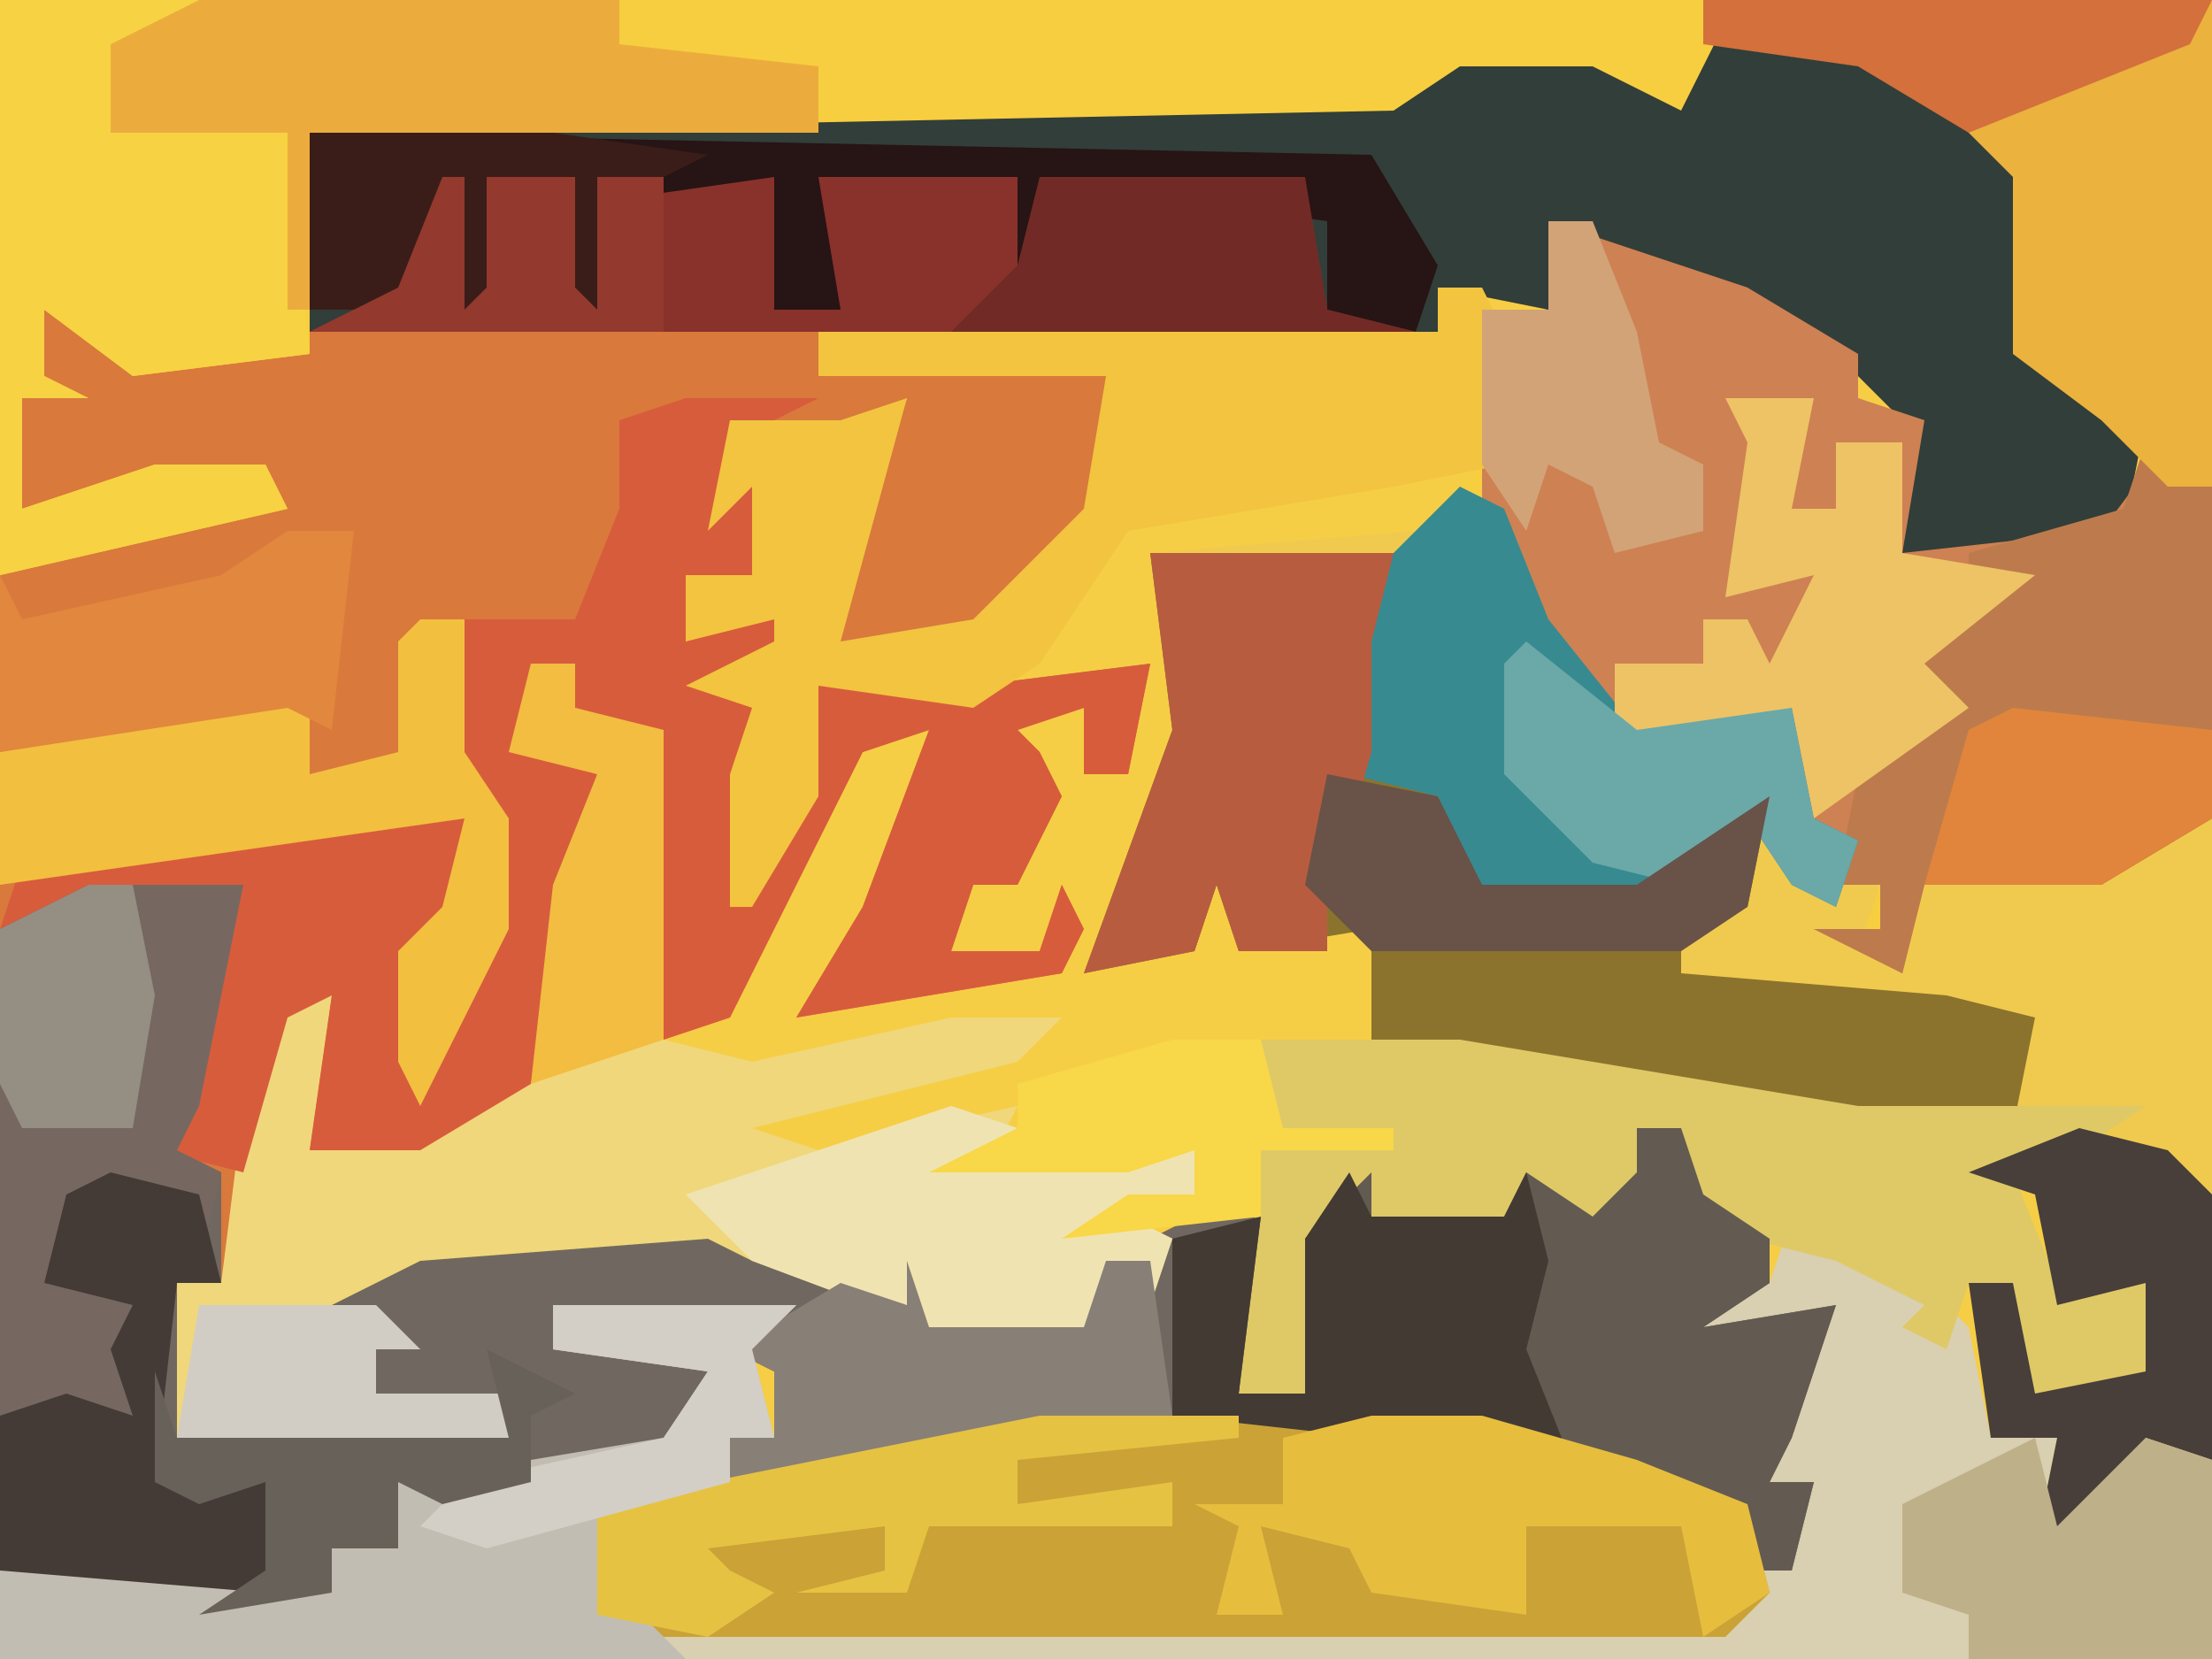 <?xml version="1.0" encoding="UTF-8"?>
<svg version="1.1" xmlns="http://www.w3.org/2000/svg" width="100" height="75">
<path d="M0,0 L100,0 L100,75 L0,75 Z " fill="#F6CE45" transform="translate(0,0)"/>
<path d="M0,0 L6,1 L11,4 L14,7 L14,15 L19,18 L18,23 L17,24 L8,24 L8,18 L4,14 L-8,9 L-8,13 L-13,12 L-13,14 L-41,14 L-41,16 L-30,15 L-28,16 L-28,22 L-32,27 L-36,29 L-41,29 L-37,17 L-39,18 L-41,21 L-41,18 L-45,19 L-44,20 L-43,22 L-44,25 L-47,25 L-47,28 L-44,27 L-41,24 L-43,29 L-44,31 L-43,34 L-45,34 L-44,39 L-41,30 L-34,30 L-26,29 L-27,34 L-29,34 L-29,31 L-32,32 L-31,33 L-30,35 L-32,39 L-34,39 L-35,42 L-31,42 L-30,39 L-29,41 L-30,43 L-42,45 L-39,40 L-36,32 L-39,33 L-45,45 L-48,46 L-49,32 L-52,31 L-52,29 L-54,29 L-54,33 L-51,34 L-52,39 L-54,48 L-59,51 L-64,51 L-63,44 L-65,45 L-68,57 L-70,57 L-70,64 L-64,64 L-60,64 L-55,64 L-55,62 L-59,63 L-61,62 L-61,59 L-65,58 L-62,56 L-52,54 L-46,54 L-37,58 L-36,56 L-36,59 L-29,59 L-28,56 L-24,54 L-21,54 L-22,62 L-19,62 L-19,55 L-16,52 L-16,54 L-10,54 L-9,52 L-6,54 L-4,52 L-4,50 L-2,50 L-1,53 L2,55 L2,57 L-1,59 L5,58 L3,64 L2,66 L4,66 L3,70 L1,70 L0,67 L-10,65 L-11,64 L-31,64 L-45,66 L-45,64 L-43,64 L-43,61 L-45,60 L-44,59 L-53,58 L-53,60 L-46,61 L-48,65 L-58,67 L-60,66 L-60,69 L-63,69 L-63,71 L-69,72 L-78,70 L-78,25 L-74,23 L-67,22 L-66,21 L-77,22 L-77,17 L-76,13 L-72,15 L-64,15 L-64,5 L-15,4 L-12,2 L-6,2 L-2,4 Z " fill="#D9793C" transform="translate(78,1)"/>
<path d="M0,0 L100,0 L100,66 L97,65 L96,68 L92,70 L93,65 L90,65 L89,58 L91,58 L92,63 L97,62 L97,58 L93,59 L92,54 L89,53 L93,51 L84,51 L62,47 L62,42 L56,43 L55,40 L54,43 L49,44 L53,33 L52,25 L64,24 L67,21 L67,14 L70,14 L70,10 L79,13 L84,16 L84,18 L87,19 L86,25 L95,24 L97,19 L92,17 L91,13 L91,8 L87,4 L82,2 L77,3 L76,5 L66,4 L63,6 L14,6 L14,16 L6,17 L2,14 L2,17 L4,18 L1,18 L1,23 L7,21 L12,21 L13,23 L0,26 Z " fill="#F7CE40" transform="translate(0,0)"/>
<path d="M0,0 L3,1 L7,4 L8,5 L9,10 L12,10 L12,14 L16,10 L19,11 L19,20 L-81,20 L-81,16 L-74,16 L-68,17 L-66,17 L-66,15 L-63,15 L-63,12 L-51,10 L-49,7 L-56,6 L-56,4 L-45,4 L-47,6 L-46,10 L-48,10 L-48,12 L-40,10 L-34,9 L-14,9 L-7,11 L-2,13 L-2,16 L0,15 L1,12 L-1,12 L1,6 L2,4 L-5,6 L-4,3 L-1,3 Z " fill="#D9CFB1" transform="translate(81,55)"/>
<path d="M0,0 L7,0 L5,10 L4,12 L6,13 L6,18 L4,18 L4,25 L10,25 L14,25 L19,25 L19,23 L15,24 L13,23 L13,20 L9,19 L12,17 L22,15 L28,15 L37,19 L38,17 L38,20 L45,20 L46,17 L50,15 L53,15 L52,23 L55,23 L55,16 L58,13 L58,15 L64,15 L65,13 L68,15 L70,13 L70,11 L72,11 L73,14 L76,16 L76,18 L73,20 L79,19 L77,25 L76,27 L78,27 L77,31 L75,31 L74,28 L64,26 L63,25 L43,25 L29,27 L29,25 L31,25 L31,22 L29,21 L30,20 L21,19 L21,21 L28,22 L26,26 L16,28 L14,27 L14,30 L11,30 L11,32 L5,33 L-4,31 L-4,2 Z " fill="#706860" transform="translate(4,40)"/>
<path d="M0,0 L2,1 L4,6 L8,11 L15,10 L16,15 L18,16 L17,18 L19,18 L18,21 L20,22 L21,18 L31,16 L34,15 L34,44 L31,43 L30,46 L26,48 L27,43 L24,43 L23,36 L25,36 L26,41 L31,40 L31,36 L27,37 L26,32 L23,31 L27,29 L18,29 L-4,25 L-4,20 L-10,21 L-11,18 L-12,21 L-17,22 L-13,11 L-14,3 L-2,2 Z " fill="#F0CA4E" transform="translate(66,22)"/>
<path d="M0,0 L6,1 L11,4 L14,7 L14,15 L19,18 L18,23 L17,24 L8,24 L8,18 L4,14 L-8,9 L-8,13 L-13,12 L-13,14 L-64,14 L-64,5 L-15,4 L-12,2 L-6,2 L-2,4 Z " fill="#323E39" transform="translate(78,1)"/>
<path d="M0,0 L9,3 L14,6 L14,8 L17,9 L16,15 L25,14 L28,10 L28,12 L30,12 L30,27 L25,30 L17,30 L16,34 L12,32 L15,32 L15,30 L13,30 L11,25 L11,22 L7,24 L3,23 L-3,15 L-3,4 L0,4 Z " fill="#CE8153" transform="translate(70,10)"/>
<path d="M0,0 L2,0 L2,2 L6,3 L6,17 L10,18 L19,16 L24,16 L22,18 L10,21 L13,22 L22,20 L21,22 L30,22 L30,24 L27,25 L29,26 L28,29 L28,27 L26,28 L26,31 L18,30 L10,27 L8,26 L-5,27 L-9,29 L-5,31 L-7,31 L-7,33 L-1,33 L-1,35 L-9,36 L-10,38 L-10,35 L-16,35 L-16,28 L-14,28 L-13,20 L-11,15 L-9,15 L-10,22 L-4,20 L0,19 L1,10 L3,5 L-1,4 Z " fill="#F0D77B" transform="translate(24,30)"/>
<path d="M0,0 L6,0 L2,2 L3,3 L4,5 L3,8 L0,8 L0,11 L3,10 L6,7 L4,12 L3,14 L4,17 L2,17 L3,22 L6,13 L13,13 L21,12 L20,17 L18,17 L18,14 L15,15 L16,16 L17,18 L15,22 L13,22 L12,25 L16,25 L17,22 L18,24 L17,26 L5,28 L8,23 L11,15 L8,16 L2,28 L-1,29 L-2,15 L-5,14 L-5,12 L-7,12 L-7,16 L-4,17 L-5,22 L-7,31 L-12,34 L-17,34 L-16,27 L-18,28 L-20,35 L-24,34 L-20,22 L-31,24 L-30,21 L-20,19 L-10,19 L-11,24 L-12,27 L-12,31 L-9,24 L-10,17 L-11,14 L-10,10 L-5,10 L-3,5 L-3,1 Z " fill="#D75C3C" transform="translate(31,18)"/>
<path d="M0,0 L20,0 L27,2 L32,4 L33,8 L31,10 L-18,10 L-20,8 L-20,4 Z " fill="#CAA236" transform="translate(47,64)"/>
<path d="M0,0 L11,0 L10,4 L10,10 L13,11 L15,15 L22,15 L28,11 L27,16 L24,17 L24,19 L36,20 L40,21 L39,26 L32,26 L10,22 L10,17 L4,18 L3,15 L2,18 L-3,19 L1,8 Z " fill="#8C732D" transform="translate(52,25)"/>
<path d="M0,0 L9,0 L27,3 L40,3 L37,5 L34,6 L36,11 L40,11 L41,16 L35,17 L34,16 L34,11 L32,11 L31,14 L29,13 L30,12 L26,10 L22,9 L19,7 L19,4 L17,4 L18,7 L15,8 L14,12 L12,7 L11,8 L4,8 L3,9 L2,16 L-1,16 L0,5 L0,2 Z " fill="#DFC966" transform="translate(57,47)"/>
<path d="M0,0 L2,0 L3,3 L6,5 L6,7 L3,9 L9,8 L7,14 L6,16 L8,16 L7,20 L5,20 L4,17 L-6,15 L-7,14 L-21,13 L-21,5 L-17,4 L-18,12 L-15,12 L-15,5 L-12,2 L-12,4 L-6,4 L-5,2 L-2,4 L0,2 Z " fill="#635A51" transform="translate(74,51)"/>
<path d="M0,0 L2,0 L3,2 L3,8 L-2,9 L-14,11 L-18,17 L-21,19 L-28,18 L-28,23 L-31,28 L-32,28 L-32,22 L-31,19 L-34,18 L-30,16 L-30,15 L-34,16 L-34,13 L-31,13 L-31,9 L-33,11 L-32,6 L-27,6 L-24,5 L-27,16 L-21,15 L-16,10 L-15,4 L-28,4 L-28,2 L0,2 Z " fill="#F2C43F" transform="translate(65,13)"/>
<path d="M0,0 L1,0 L1,6 L2,5 L2,0 L6,0 L6,5 L7,6 L7,0 L15,0 L15,6 L17,5 L17,0 L26,0 L27,2 L27,0 L39,0 L40,6 L44,7 L-6,7 L-2,5 Z " fill="#89312B" transform="translate(20,8)"/>
<path d="M0,0 L1,2 L3,2 L3,17 L-2,20 L-10,20 L-11,24 L-15,22 L-12,22 L-12,20 L-14,20 L-13,15 L-9,12 L-11,10 L-8,6 L-8,5 L-1,3 Z " fill="#BD7B4D" transform="translate(97,20)"/>
<path d="M0,0 L9,0 L8,2 L5,2 L5,6 L13,6 L14,16 L6,17 L2,14 L2,17 L4,18 L1,18 L1,23 L7,21 L12,21 L13,23 L0,26 Z " fill="#F7D243" transform="translate(0,0)"/>
<path d="M0,0 L23,0 L23,22 L21,22 L18,19 L14,16 L14,8 L10,4 L5,2 L0,2 Z " fill="#EBB23E" transform="translate(77,0)"/>
<path d="M0,0 L2,1 L4,6 L8,11 L15,10 L16,15 L18,16 L17,19 L15,18 L13,15 L8,19 L1,19 L-1,14 L-5,13 L-5,5 Z " fill="#378A90" transform="translate(66,22)"/>
<path d="M0,0 L11,0 L9,2 L10,6 L8,6 L8,8 L3,10 L4,14 L6,16 L-25,16 L-25,12 L-18,12 L-12,13 L-10,13 L-10,11 L-7,11 L-7,8 L5,6 L7,3 L0,2 Z " fill="#C2BDB2" transform="translate(25,59)"/>
<path d="M0,0 L7,0 L5,10 L4,12 L6,13 L5,17 L5,14 L-1,15 L-2,18 L3,18 L2,24 L-4,24 L-4,2 Z " fill="#766860" transform="translate(4,40)"/>
<path d="M0,0 L19,0 L19,2 L28,3 L28,6 L5,6 L5,14 L4,14 L4,6 L-4,6 L-4,2 Z " fill="#ECAC3D" transform="translate(9,0)"/>
<path d="M0,0 L48,1 L51,6 L50,9 L46,8 L46,4 L39,3 L33,2 L34,8 L32,6 L32,2 L23,2 L24,8 L21,8 L21,2 L14,3 L13,8 L11,7 L12,2 L8,2 L9,8 L7,8 L5,6 L5,8 L0,8 Z " fill="#271414" transform="translate(14,6)"/>
<path d="M0,0 L11,0 L10,4 L10,9 L8,16 L8,18 L4,18 L3,15 L2,18 L-3,19 L1,8 Z " fill="#B85C3F" transform="translate(52,25)"/>
<path d="M0,0 L2,0 L2,6 L4,9 L4,14 L0,22 L-1,20 L-1,15 L1,13 L2,9 L-12,11 L-19,12 L-19,6 L-5,3 L-5,7 L-1,6 L-1,1 Z " fill="#F2BF3F" transform="translate(19,28)"/>
<path d="M0,0 L1,2 L7,2 L8,0 L9,4 L8,8 L10,13 L1,12 L-8,11 L-8,3 L-4,2 L-5,10 L-2,10 L-2,3 Z " fill="#433A34" transform="translate(61,53)"/>
<path d="M0,0 L4,0 L3,5 L5,5 L5,2 L8,2 L8,7 L14,8 L9,12 L11,14 L4,19 L3,14 L-1,16 L-5,15 L-5,12 L-1,12 L-1,10 L1,10 L2,12 L4,8 L0,9 L1,2 Z " fill="#EDC365" transform="translate(78,18)"/>
<path d="M0,0 L3,1 L2,2 L11,2 L11,4 L8,5 L10,6 L9,9 L9,7 L7,8 L7,11 L-1,10 L-9,7 L-12,4 Z " fill="#F0E3B2" transform="translate(43,50)"/>
<path d="M0,0 L4,1 L5,5 L3,5 L2,14 L8,13 L8,18 L7,19 L-5,18 L-5,11 L-2,10 L1,11 L0,8 L1,6 L-3,5 L-2,1 Z " fill="#443B37" transform="translate(5,53)"/>
<path d="M0,0 L5,0 L12,2 L17,4 L18,8 L15,10 L14,5 L7,5 L7,9 L0,8 L-1,6 L-5,5 L-4,9 L-7,9 L-6,5 L-8,4 L-4,4 L-4,1 Z " fill="#E7BD3E" transform="translate(62,64)"/>
<path d="M0,0 L1,3 L8,3 L9,0 L11,0 L12,7 L-8,10 L-8,8 L-6,8 L-6,5 L-8,4 L-3,1 L0,2 Z " fill="#888076" transform="translate(41,57)"/>
<path d="M0,0 L4,1 L6,3 L6,15 L3,14 L2,17 L-2,19 L-1,14 L-4,14 L-5,7 L-3,7 L-2,12 L3,11 L3,7 L-1,8 L-2,3 L-5,2 Z " fill="#483F3A" transform="translate(94,51)"/>
<path d="M0,0 L1,4 L5,0 L8,1 L8,10 L-3,10 L-3,8 L-6,7 L-6,3 Z " fill="#BEB088" transform="translate(92,65)"/>
<path d="M0,0 L9,0 L9,1 L-1,2 L-1,4 L6,3 L6,5 L-5,5 L-6,8 L-11,8 L-7,7 L-7,5 L-15,6 L-14,7 L-12,8 L-15,10 L-20,9 L-20,4 Z " fill="#E6C242" transform="translate(47,64)"/>
<path d="M0,0 L3,0 L2,9 L0,8 L-13,10 L-13,2 L-12,4 L-3,2 Z " fill="#E2873E" transform="translate(13,24)"/>
<path d="M0,0 L12,0 L13,6 L17,7 L-4,7 L-1,4 Z " fill="#712A25" transform="translate(47,8)"/>
<path d="M0,0 L2,0 L2,2 L6,3 L6,17 L0,19 L1,10 L3,5 L-1,4 Z " fill="#F2BD40" transform="translate(24,30)"/>
<path d="M0,0 L5,4 L12,3 L13,8 L15,9 L14,12 L12,11 L10,8 L7,11 L3,10 L-1,6 L-1,1 Z " fill="#6BA8A8" transform="translate(69,29)"/>
<path d="M0,0 L5,1 L7,5 L14,5 L20,1 L19,6 L16,8 L2,8 L-1,5 Z " fill="#695247" transform="translate(60,35)"/>
<path d="M0,0 L4,0 L5,4 L10,4 L10,5 L4,5 L4,8 L-5,9 L-2,7 L1,7 L1,5 L-2,6 L-11,6 L-7,4 L-7,2 Z " fill="#F8D748" transform="translate(53,47)"/>
<path d="M0,0 L9,1 L9,5 L4,8 L-4,8 L-2,1 Z " fill="#E0853B" transform="translate(91,32)"/>
<path d="M0,0 L11,0 L18,1 L14,3 L13,8 L11,7 L12,2 L8,2 L9,8 L7,8 L5,6 L5,8 L0,8 Z " fill="#3A1D18" transform="translate(14,6)"/>
<path d="M0,0 L2,0 L4,5 L5,10 L7,11 L7,14 L3,15 L2,12 L0,11 L-1,14 L-3,11 L-3,4 L0,4 Z " fill="#D2A377" transform="translate(70,10)"/>
<path d="M0,0 L8,0 L10,2 L8,2 L8,4 L14,4 L14,6 L6,7 L5,9 L5,6 L-1,6 Z " fill="#D1CDC4" transform="translate(9,59)"/>
<path d="M0,0 L11,0 L9,2 L10,6 L8,6 L8,8 L-3,11 L-6,10 L-4,8 L5,6 L7,3 L0,2 Z " fill="#D3CFC6" transform="translate(25,59)"/>
<path d="M0,0 L23,0 L22,2 L12,6 L7,3 L0,2 Z " fill="#D3703C" transform="translate(77,0)"/>
<path d="M0,0 L4,2 L2,3 L2,6 L-2,7 L-4,6 L-4,9 L-7,9 L-7,11 L-13,12 L-10,10 L-10,6 L-13,7 L-15,6 L-15,1 L-14,4 L-8,4 L-4,4 L1,4 Z " fill="#68615A" transform="translate(22,61)"/>
<path d="M0,0 L2,0 L3,5 L2,11 L-3,11 L-4,9 L-4,2 Z " fill="#958E83" transform="translate(4,40)"/>
<path d="M0,0 L1,0 L1,6 L2,5 L2,0 L6,0 L6,5 L7,6 L7,0 L10,0 L10,7 L-6,7 L-2,5 Z " fill="#93392E" transform="translate(20,8)"/>
</svg>
